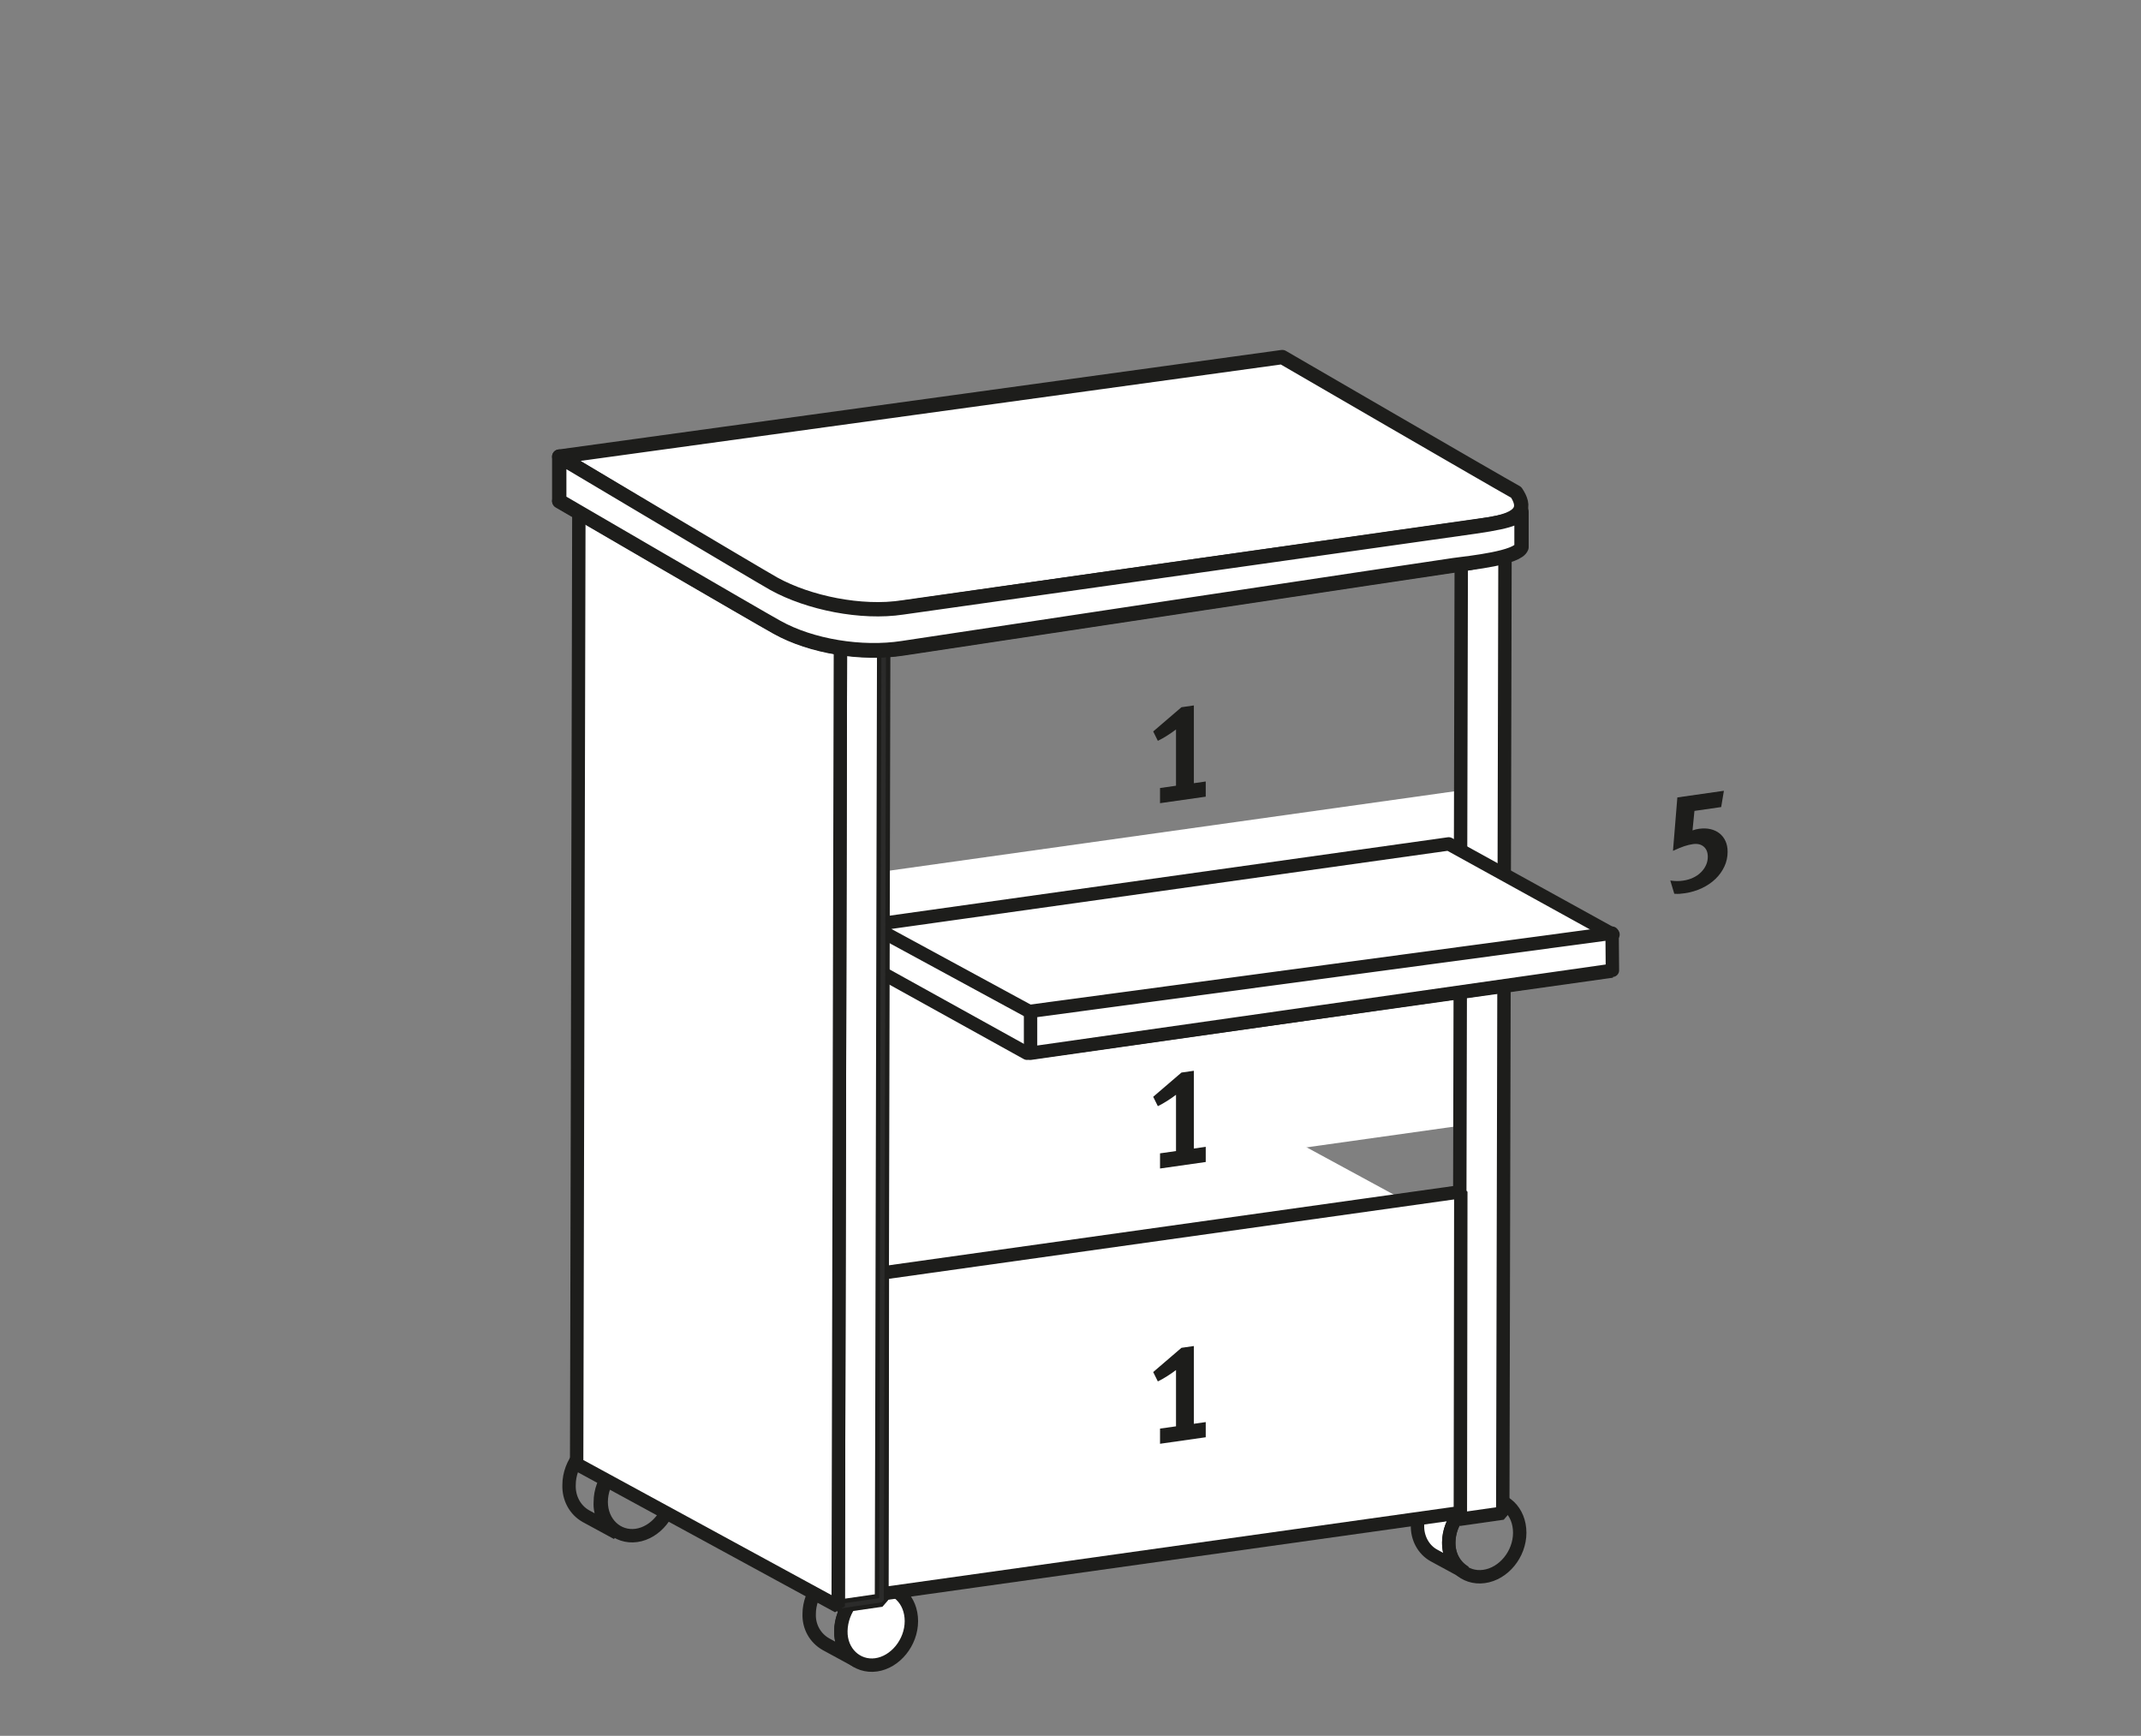 <?xml version="1.0" encoding="UTF-8"?>
<svg xmlns="http://www.w3.org/2000/svg" id="Ebene_1" data-name="Ebene 1" viewBox="0 0 479.7 388.9">
  <rect x="0" y="0" width="479.7" height="388.9" fill="#808080" stroke="none"/>
  <defs>
    <style>
      .cls-1, .cls-2 {
        stroke-miterlimit: 10;
      }

      .cls-1, .cls-2, .cls-3, .cls-4, .cls-5, .cls-6 {
        stroke: #1d1d1b;
      }

      .cls-1, .cls-2, .cls-3, .cls-5, .cls-6 {
        stroke-width: 3px;
      }

      .cls-1, .cls-3, .cls-7, .cls-4, .cls-6 {
        fill: #fff;
      }

      .cls-8 {
        isolation: isolate;
      }

      .cls-2, .cls-9, .cls-10, .cls-5 {
        fill: none;
      }

      .cls-9, .cls-7, .cls-11 {
        stroke-width: 0px;
      }

      .cls-3, .cls-10, .cls-4, .cls-6 {
        stroke-linecap: square;
      }

      .cls-3, .cls-4 {
        stroke-linejoin: round;
      }

      .cls-10 {
        stroke: #2b2b2a;
        stroke-width: 1.03px;
      }

      .cls-10, .cls-5, .cls-6 {
        stroke-linejoin: bevel;
      }

      .cls-4 {
        stroke-width: 3.21px;
      }

      .cls-11 {
        fill: #1d1d1b;
      }
    </style>
  </defs>
  <g id="Ebene_1-2" data-name="Ebene 1">
    <path class="cls-1" d="M317.6,341.7c0-4.8,3.6-9.2,8-9.8l7,3.8c-4.4.6-7.9,5-8,9.8-.1,2.8,1.3,5.4,3.7,6.8l-7-3.8c-2.4-1.3-3.8-4-3.7-6.8Z"></path>
    <path class="cls-2" d="M332.6,335.8c4.4-.6,7.9,2.8,7.9,7.6s-3.6,9.2-8,9.8-7.9-2.8-7.9-7.6,3.7-9.2,8-9.8Z"></path>
    <path class="cls-2" d="M138.3,343.5l-7-3.8c-2.5-1.4-3.9-4.1-3.8-7,0-4.9,3.7-9.4,8.2-10.1l7,3.8c-4.5.6-8.2,5.2-8.2,10.1-.2,2.8,1.3,5.5,3.8,7Z"></path>
    <path class="cls-2" d="M142.6,326.6c4.4-.6,7.9,2.8,7.9,7.6s-3.6,9.2-7.9,9.8-7.9-2.8-7.9-7.5,3.5-9.3,7.9-9.9Z"></path>
    <path class="cls-5" d="M181.3,361.6c0-4.8,3.6-9.2,8-9.8l7.1,3.8c-4.4.6-8,5-8,9.8-.1,2.8,1.3,5.4,3.7,6.8l-7-3.8c-2.5-1.4-3.9-4-3.8-6.8Z"></path>
    <path class="cls-1" d="M196.3,355.6c4.4-.6,7.9,2.8,7.9,7.6s-3.6,9.2-7.9,9.8-8-2.8-7.9-7.6,3.5-9.2,7.9-9.8"></path>
  </g>
  <g id="Ebene_2" data-name="Ebene 2">
    <polygon class="cls-7" points="197.8 270.4 197.6 195.3 327.2 177.1 327.3 252.2 197.8 270.4"></polygon>
    <polygon class="cls-7" points="337.2 124.4 336.7 339 326.9 340.4 327.4 125.8 337.2 124.4"></polygon>
    <polygon class="cls-6" points="337.2 124.4 336.7 339 326.9 340.4 327.4 125.8 337.2 124.4"></polygon>
    <polygon class="cls-7" points="197.6 357.1 139 325.2 139.1 262.2 197.8 294.1 197.6 357.1"></polygon>
    <polygon class="cls-10" points="197.6 357.1 139 325.2 139.1 262.2 197.8 294.1 197.6 357.1"></polygon>
    <polygon class="cls-7" points="197.8 294.1 139.1 262.2 268.7 244 327.3 275.8 197.8 294.1"></polygon>
    <polygon class="cls-7" points="197.6 291.5 139 259.6 139.1 249.5 197.8 281.4 197.6 291.5"></polygon>
    <polygon class="cls-10" points="197.6 291.5 139 259.6 139.1 249.5 197.8 281.4 197.6 291.5"></polygon>
    <polygon class="cls-7" points="197.6 278.9 139 247 139.1 183.9 197.8 215.8 197.6 278.9"></polygon>
    <polygon class="cls-10" points="197.6 278.9 139 247 139.1 183.9 197.8 215.8 197.6 278.9"></polygon>
    <polygon class="cls-7" points="197.7 214.3 139.1 182.4 139.1 168.4 197.7 200.3 197.7 214.3"></polygon>
    <polygon class="cls-10" points="197.7 214.3 139.1 182.4 139.1 168.4 197.7 200.3 197.7 214.3"></polygon>
    <polygon class="cls-6" points="327.3 267 327.2 338.9 197.6 357.1 197.7 285.2 327.3 267"></polygon>
    <polyline class="cls-3" points="359.7 217.77 230.1 235.97 191.3 214.47"></polyline>
    <polygon class="cls-3" points="231.1 226.87 195 207.27 324.6 189.07 361.4 209.37 231.1 226.87"></polygon>
    <polygon class="cls-3" points="361.2 209.07 361.27 217.39 230.9 235.97 230.9 226.57 361.2 209.07"></polygon>
    <polygon class="cls-6" points="198 143.5 197.5 358.5 187.8 359.9 188.3 144.9 198 143.5"></polygon>
    <polygon class="cls-10" points="198 143.5 197.5 358.5 187.8 359.9 188.3 144.9 198 143.5"></polygon>
    <polygon class="cls-6" points="187.8 359.9 129.2 328 129.7 113 188.3 144.9 187.8 359.9"></polygon>
    <path class="cls-4" d="M325.8,126.7c-3.6.5-115.8,17.4-123.6,18.6-9.1,1.4-20.4-.4-28.1-4.7-4-2.2-48.8-28.3-48.8-28.3l162-23.2s48.4,28.1,52.4,30.3c2,3-4.5,6.1-13.9,7.3Z"></path>
    <path class="cls-4" d="M332.7,117.6c-3.7.5-122.7,17.4-130.5,18.6-9.1,1.4-20.4-.4-28.1-4.7-4-2.2-48.8-29.2-48.8-29.2l162-22.3s48.4,28.1,52.4,30.3c2,3,2.3,6.1-7,7.3Z"></path>
    <path class="cls-4" d="M340.9,122.6c-.8,2.4-11.3,3.5-15.1,4-3.6.5-115.8,17.4-123.6,18.6-9.1,1.4-20.4-.4-28.1-4.7-4-2.2-48.8-28.3-48.8-28.3v-9.9s44.2,26.3,48.1,28.5c7.8,4.3,19.6,6.7,28.8,5.3,7.8-1.1,124.5-17.6,128.1-18.1,9.8-1.4,9.6-2.3,10.6-3.4v8Z"></path>
  </g>
  <g class="cls-8">
    <path class="cls-11" d="M259.91,179.95v-3.4l3.58-.51v-12.61c-.57.44-1.22.89-1.96,1.36-.73.47-1.44.87-2.11,1.19l-1.04-2.1,6.33-5.43,2.78-.4v17.42l2.66-.38v3.4l-10.25,1.46Z"></path>
  </g>
  <g class="cls-8">
    <path class="cls-11" d="M387.08,190.83c0,1.17-.24,2.27-.72,3.3s-1.14,1.96-1.99,2.78c-.85.82-1.86,1.51-3.04,2.07-1.18.56-2.48.95-3.88,1.15-.49.07-.88.11-1.16.13-.29.02-.67.01-1.16-.02l-.89-2.96c.59.08,1.11.12,1.54.12s.88-.03,1.33-.1c.82-.12,1.56-.33,2.23-.65.67-.31,1.25-.71,1.74-1.19.49-.48.87-1.01,1.15-1.61s.41-1.23.41-1.9c0-1-.31-1.76-.92-2.27-.61-.52-1.42-.7-2.42-.56-.63.09-1.29.25-1.97.48-.68.23-1.51.58-2.49,1.03l.98-11.97,10.43-1.49-.61,3.65-5.99.86-.43,4.37c.33-.11.58-.19.75-.23.17-.05.4-.09.69-.13.94-.13,1.8-.11,2.6.08.8.19,1.47.51,2.03.96s1,1.02,1.32,1.72c.32.69.47,1.49.47,2.38Z"></path>
  </g>
  <rect class="cls-9" y="0" width="479.7" height="388.9"></rect>
  <g class="cls-8">
    <path class="cls-11" d="M259.91,323.47v-3.4l3.58-.51v-12.61c-.57.44-1.22.89-1.96,1.36-.73.47-1.44.87-2.11,1.19l-1.04-2.1,6.33-5.43,2.78-.4v17.42l2.66-.38v3.4l-10.25,1.46Z"></path>
  </g>
  <g class="cls-8">
    <path class="cls-11" d="M259.91,261.8v-3.4l3.58-.51v-12.61c-.57.44-1.22.89-1.96,1.36-.73.47-1.44.87-2.11,1.19l-1.04-2.1,6.33-5.43,2.78-.4v17.42l2.66-.38v3.4l-10.25,1.46Z"></path>
  </g>
</svg>

